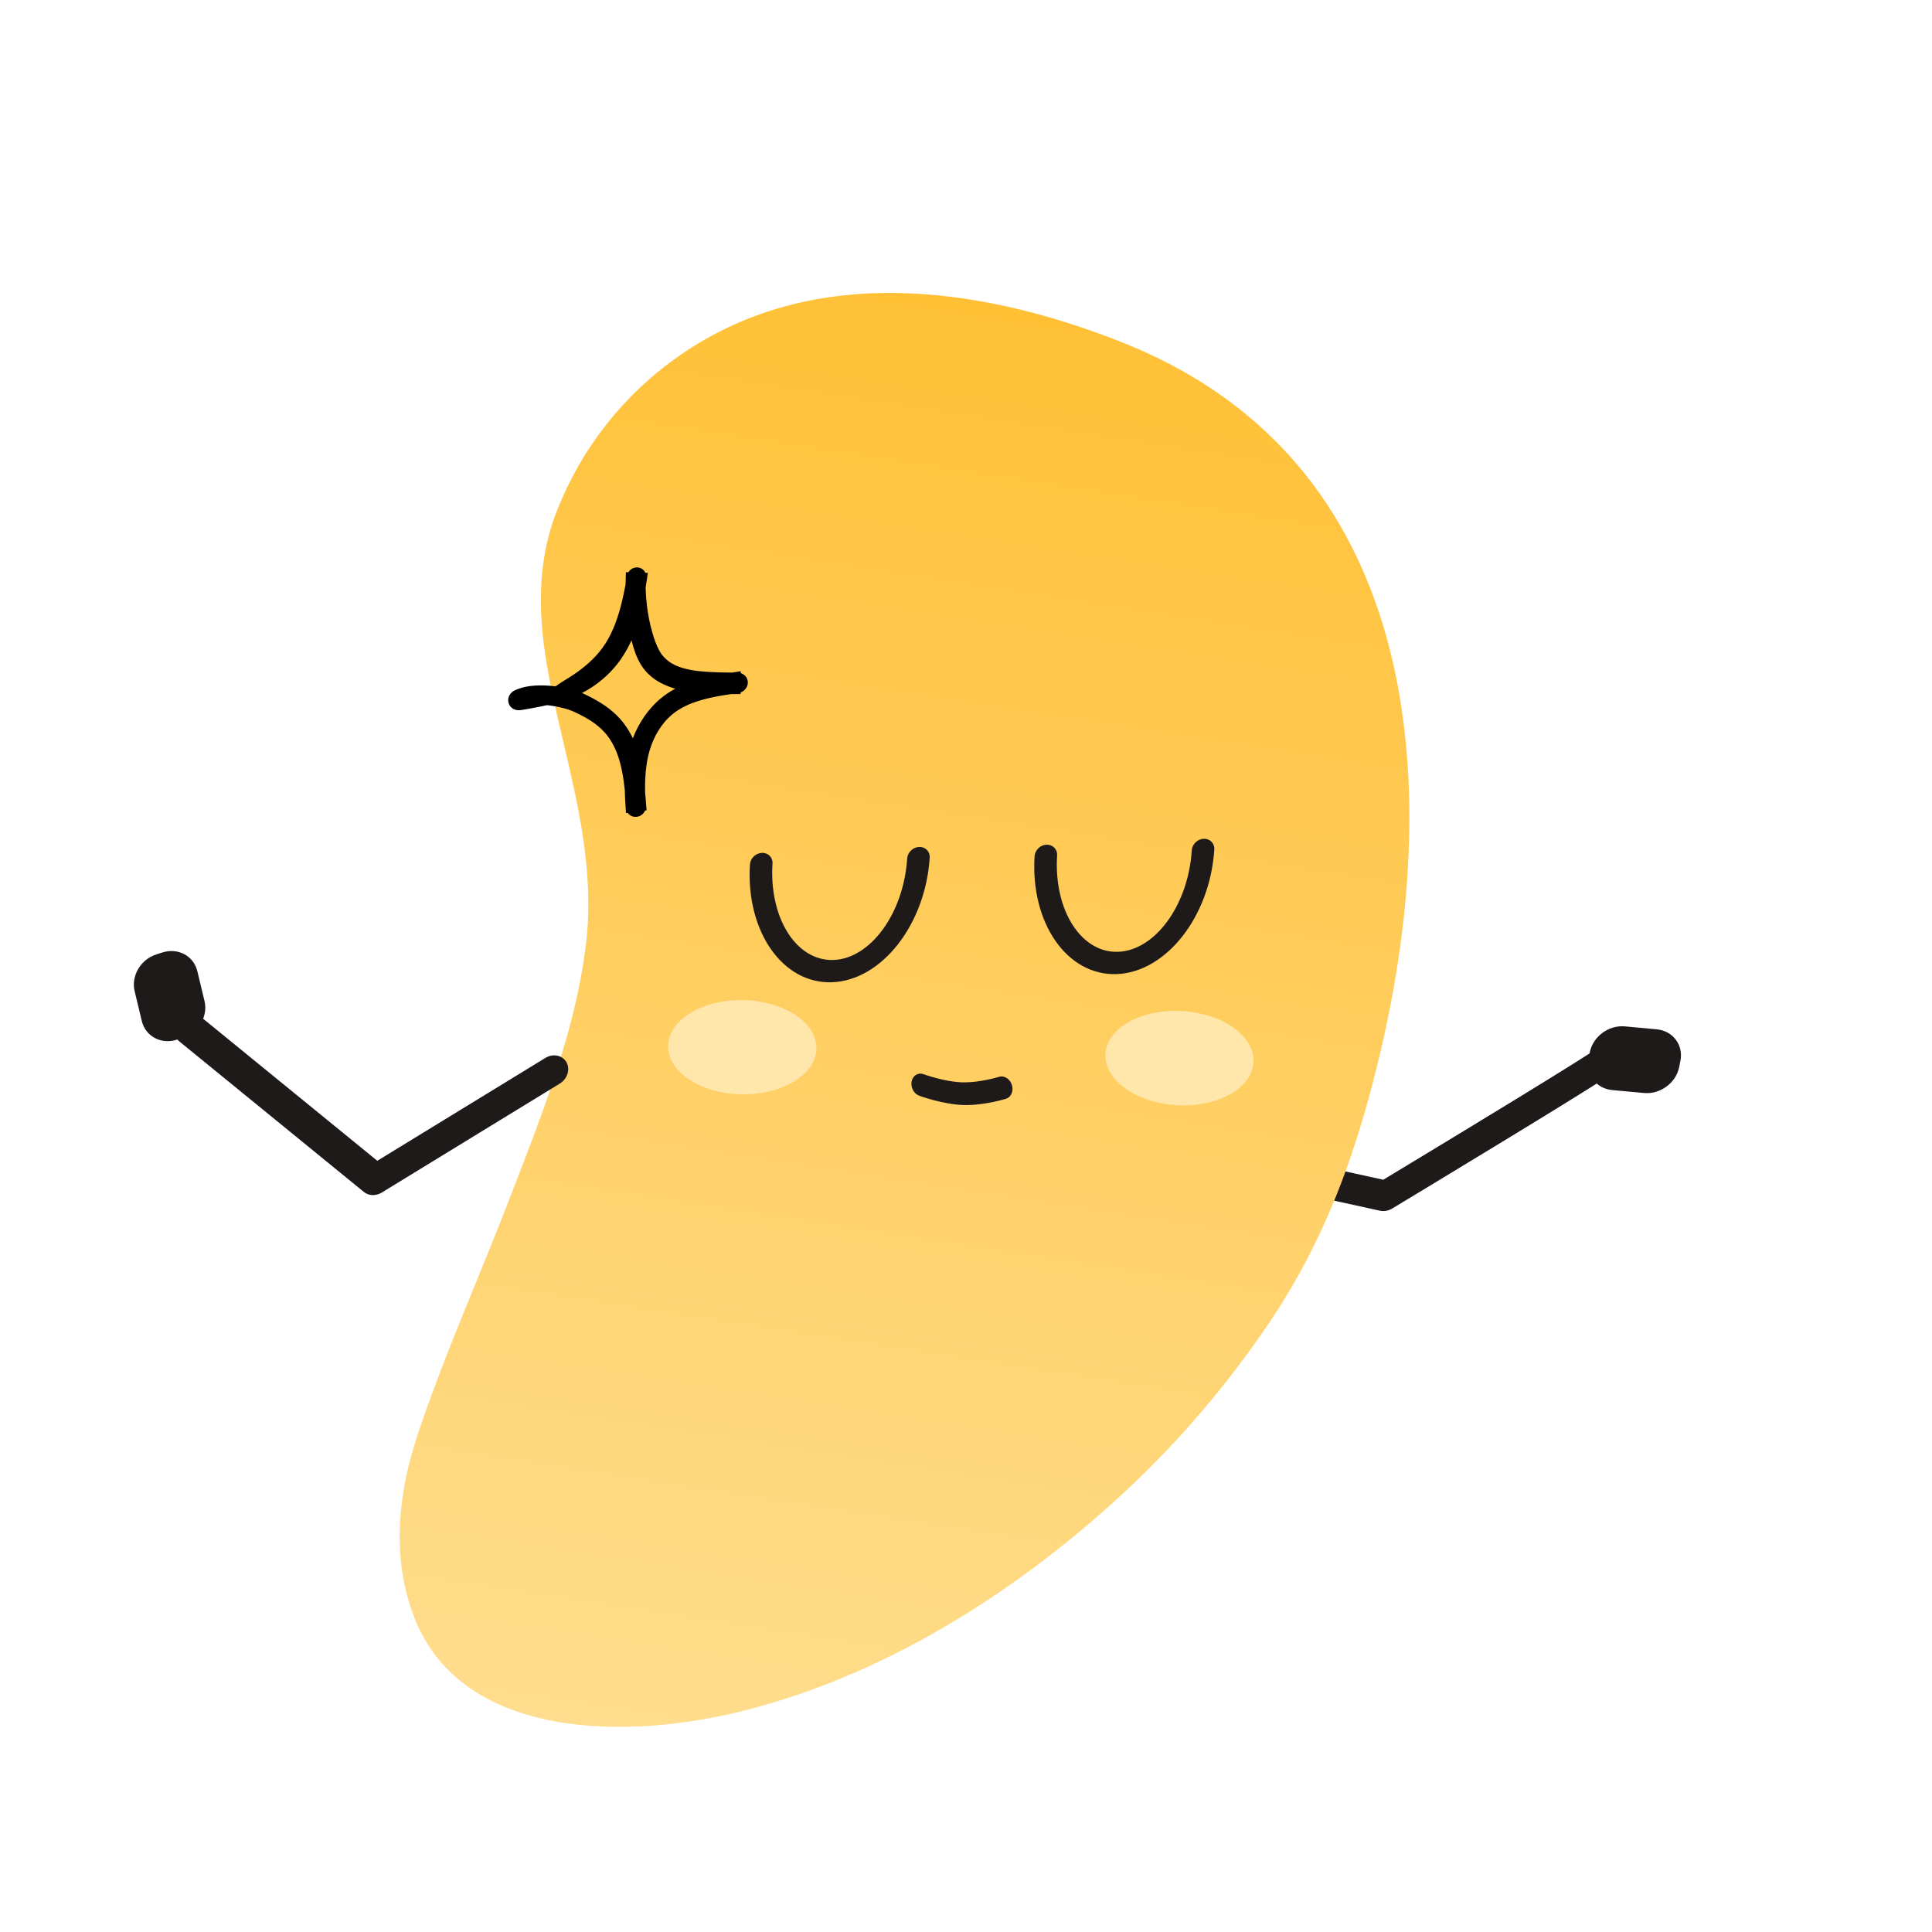 <svg width="451" height="451" viewBox="0 0 451 451" fill="none" xmlns="http://www.w3.org/2000/svg">
<g clip-path="url(#clip0_1224_3695)">
<g clip-path="url(#clip1_1224_3695)">
<path d="M391.988 249.066L392.272 247.624C393.002 243.916 390.514 240.627 386.715 240.277L379.309 239.595C375.51 239.246 371.839 241.968 371.109 245.676L370.825 247.118C370.095 250.826 372.583 254.115 376.382 254.465L383.788 255.147C387.587 255.496 391.258 252.774 391.988 249.066Z" fill="#1E1A1A"/>
<path d="M322.423 282.676C322.322 282.663 322.219 282.646 322.118 282.622L273.949 272.06C272.021 271.638 270.966 269.748 271.593 267.843C272.219 265.938 274.295 264.731 276.223 265.157L322.909 275.395C341.551 264.153 370.387 246.61 373.261 244.439C374.595 243.186 376.625 242.935 378.037 243.929C379.598 245.025 379.812 247.224 378.517 248.84C377.867 249.647 377.358 250.285 350.795 266.474C337.965 274.295 325.108 282.04 324.982 282.118C324.194 282.593 323.285 282.788 322.423 282.676ZM372.873 244.862C372.873 244.862 372.872 244.865 372.871 244.869C372.871 244.869 372.872 244.865 372.873 244.862Z" fill="#1E1A1A"/>
<path fill-rule="evenodd" clip-rule="evenodd" d="M129.838 166.083C130.174 167.568 130.524 169.054 130.871 170.532L130.896 170.637C130.974 170.97 131.052 171.302 131.13 171.634C131.249 172.14 131.367 172.645 131.484 173.148C135.034 188.167 138.686 203.69 136.847 219.92C136.527 222.671 136.093 225.503 135.546 228.418C132.432 245.001 126.061 261.441 119.892 277.357L119.761 277.696L118.618 280.65C116.749 285.506 114.756 290.406 112.796 295.222C112.214 296.651 111.636 298.072 111.065 299.483C106.419 310.828 101.636 322.563 97.722 334.19C96.313 338.386 95.211 342.517 94.481 346.403C92.287 358.094 93.147 368.825 96.99 378.281C108.282 405.826 146.22 406.628 175.305 398.91C213.392 388.825 244.023 365.56 262.995 347.851C275.473 336.194 286.71 322.974 296.4 308.594C306.096 294.185 313.196 278.461 318.719 259.135C321.196 250.466 323.25 241.789 324.852 233.256C331.253 199.157 330.222 167.938 321.886 142.915C311.944 113.052 291.903 91.912 262.401 80.107C233.506 68.543 192.052 59.673 158.558 83.049C145.627 92.071 135.765 104.582 130.011 119.224C128.776 122.324 127.871 125.577 127.25 128.887C124.81 141.883 127.332 154.894 129.87 166.086L129.838 166.083Z" fill="url(#paint0_linear_1224_3695)"/>
<path d="M36.485 222.798L37.901 222.346C41.552 221.18 45.209 223.136 46.067 226.707L47.741 233.673C48.6 237.248 46.333 241.093 42.686 242.258L41.27 242.71C37.62 243.876 33.963 241.92 33.105 238.349L31.43 231.383C30.572 227.808 32.838 223.963 36.485 222.798Z" fill="#1E1A1A"/>
<path d="M86.598 278.946C85.993 278.867 85.418 278.635 84.943 278.246L41.813 243.066C40.344 241.869 40.276 239.614 41.662 238.028C43.046 236.446 45.361 236.135 46.834 237.333L88.075 270.971L127.301 246.963C129.094 245.864 131.303 246.315 132.233 247.972C133.163 249.625 132.463 251.858 130.666 252.957L89.136 278.377C88.337 278.865 87.433 279.054 86.598 278.946Z" fill="#1E1A1A"/>
<path d="M194.25 229.295C182.68 229.731 174.078 217.389 175.069 201.789C175.16 200.353 176.412 199.143 177.864 199.088C179.315 199.034 180.419 200.155 180.328 201.591C179.52 214.324 185.914 224.418 194.581 224.092C203.248 223.765 210.958 213.14 211.766 200.407C211.858 198.971 213.11 197.761 214.561 197.706C216.013 197.652 217.117 198.773 217.025 200.209C216.034 215.814 205.815 228.859 194.25 229.295Z" fill="#1E1A1A"/>
<path d="M260.688 227.389C249.118 227.824 240.516 215.483 241.507 199.883C241.598 198.447 242.85 197.237 244.301 197.182C245.753 197.128 246.857 198.249 246.766 199.685C245.957 212.417 252.351 222.512 261.018 222.185C269.685 221.859 277.395 211.233 278.204 198.501C278.295 197.065 279.547 195.855 280.999 195.8C282.45 195.745 283.554 196.867 283.463 198.303C282.472 213.908 272.258 226.953 260.688 227.389Z" fill="#1E1A1A"/>
<path d="M233.873 251.284C233.65 251.277 233.429 251.306 233.21 251.372C233.165 251.386 228.579 252.799 224.501 252.656C220.423 252.514 215.646 250.772 215.599 250.755C214.347 250.294 213.099 251.042 212.812 252.426C212.53 253.811 213.316 255.312 214.567 255.778C214.79 255.86 220.046 257.781 224.816 257.948C229.586 258.115 234.636 256.555 234.845 256.488C236.046 256.113 236.658 254.661 236.202 253.246C235.83 252.087 234.862 251.319 233.863 251.284L233.873 251.284Z" fill="#1E1A1A"/>
<mask id="path-9-outside-1_1224_3695" maskUnits="userSpaceOnUse" x="116.721" y="131.944" width="59.891" height="59.837" fill="black">
<rect fill="white" x="116.721" y="131.944" width="59.891" height="59.837"/>
<path d="M135.85 162.83C138.503 164.066 141.138 165.571 143.292 167.678C144.352 168.734 145.268 169.911 146.02 171.186C146.75 172.44 147.354 173.761 147.823 175.134C148.794 178.019 149.226 181.015 149.521 183.952C149.6 184.68 149.668 185.409 149.729 186.135L149.898 188.31L147.019 188.691C146.788 185.27 146.663 181.752 147.214 178.172C147.749 174.608 148.992 170.964 151.237 167.753C151.801 166.945 152.426 166.174 153.107 165.445C153.791 164.703 154.542 164.016 155.351 163.392C155.548 163.228 155.761 163.085 155.969 162.936C156.18 162.791 156.385 162.635 156.602 162.5C157.036 162.23 157.467 161.951 157.919 161.714C158.805 161.225 159.725 160.794 160.669 160.425C161.596 160.061 162.54 159.743 163.497 159.474C164.444 159.215 165.393 158.975 166.337 158.784C168.228 158.382 170.098 158.101 171.943 157.824L171.909 161.052L170.282 161.048C168.514 161.047 166.733 160.99 164.942 160.885C163.108 160.793 161.294 160.573 159.517 160.225C157.643 159.862 155.867 159.219 154.256 158.32C153.424 157.837 152.664 157.26 151.991 156.602C151.321 155.94 150.748 155.196 150.287 154.388C149.375 152.808 148.862 151.148 148.434 149.55C148.003 147.942 147.663 146.308 147.416 144.654C147.16 143.002 147.01 141.331 146.966 139.647C146.947 138.806 146.945 137.963 146.972 137.119L146.994 136.486C147.002 136.275 147.022 136.064 147.017 135.853C147.019 135.432 147.041 135.01 147.052 134.587L150.115 134.67C149.653 137.757 149.169 140.897 148.323 144.058C148.21 144.453 148.105 144.849 147.985 145.242L147.592 146.422L147.155 147.598L146.668 148.768C145.985 150.339 145.145 151.857 144.16 153.3C142.259 156.03 139.745 158.367 136.811 160.133C135.675 160.835 134.447 161.386 133.166 161.765C132.699 161.896 132.225 161.992 131.747 162.053C131.534 162.078 131.335 162.096 131.147 162.106L131.009 162.112L130.898 162.101C130.82 162.092 130.745 162.084 130.673 162.076C129.778 161.968 129.285 161.83 130.024 161.18C130.131 161.089 130.243 161.005 130.359 160.927C130.421 160.883 130.506 160.834 130.562 160.793C130.613 160.754 130.667 160.713 130.723 160.671C130.947 160.502 131.214 160.337 131.511 160.142C131.806 159.942 132.145 159.751 132.504 159.516C132.686 159.404 132.875 159.288 133.073 159.166C133.268 159.04 133.471 158.911 133.683 158.781C134.783 158.088 135.838 157.332 136.842 156.519C137.867 155.701 138.829 154.815 139.718 153.87C140.932 152.567 141.975 151.137 142.821 149.617C143.677 148.064 144.383 146.453 144.929 144.803C146.089 141.476 146.745 137.987 147.377 134.47L147.377 134.468C147.43 134.177 147.598 133.906 147.849 133.712C148.1 133.518 148.414 133.414 148.726 133.423C149.038 133.432 149.325 133.552 149.529 133.759C149.732 133.966 149.837 134.244 149.82 134.536C149.788 135.105 149.73 135.676 149.735 136.244C149.736 136.812 149.744 137.38 149.769 137.945C149.812 139.076 149.912 140.2 150.038 141.317C150.286 143.55 150.72 145.749 151.337 147.893C151.726 149.359 152.262 150.778 152.94 152.132C153.261 152.743 153.648 153.318 154.097 153.849C154.536 154.348 155.029 154.802 155.57 155.206C156.078 155.569 156.621 155.888 157.195 156.16C157.796 156.434 158.419 156.668 159.061 156.861C160.405 157.245 161.795 157.508 163.213 157.647C166.115 157.952 169.152 157.951 172.204 158.003L172.222 158.004C172.604 158.01 172.958 158.151 173.214 158.398C173.469 158.645 173.608 158.98 173.602 159.337C173.596 159.694 173.446 160.046 173.181 160.324C172.917 160.603 172.557 160.786 172.174 160.839C169.833 161.16 167.529 161.493 165.302 162.008C163.083 162.534 160.923 163.209 158.987 164.244C158.161 164.682 157.375 165.189 156.64 165.757C155.907 166.338 155.23 166.976 154.615 167.665C153.385 169.087 152.388 170.664 151.659 172.336C150.915 174.033 150.391 175.792 150.099 177.574C149.797 179.386 149.637 181.204 149.618 183.016C149.582 184.78 149.657 186.553 149.762 188.332L149.763 188.344C149.782 188.662 149.663 188.986 149.432 189.242C149.202 189.498 148.878 189.667 148.533 189.711C148.188 189.755 147.849 189.671 147.591 189.477C147.332 189.283 147.175 188.996 147.155 188.677C146.969 185.821 146.761 182.989 146.233 180.265C145.99 178.909 145.652 177.576 145.223 176.274C144.793 174.995 144.231 173.766 143.545 172.604C143.363 172.323 143.196 172.031 143.004 171.758L142.406 170.952C141.982 170.435 141.528 169.94 141.044 169.47C140.042 168.536 138.93 167.709 137.727 167.001C137.121 166.639 136.495 166.298 135.854 165.974C135.533 165.812 135.209 165.654 134.881 165.5L134.387 165.271L134.141 165.159L133.905 165.063C133.599 164.926 133.26 164.818 132.932 164.7C132.589 164.599 132.255 164.484 131.902 164.399C131.208 164.206 130.488 164.063 129.768 163.928C128.371 163.677 126.946 163.529 125.506 163.485C124.111 163.445 122.724 163.546 121.552 163.936L121.303 162.718L121.307 162.637L121.309 162.637L121.317 162.637L121.327 162.636L121.349 162.636L121.392 162.636C121.42 162.636 121.449 162.636 121.49 162.633L121.713 162.623L122.169 162.597C122.474 162.579 122.778 162.561 123.08 162.544C123.687 162.511 124.286 162.478 124.877 162.446C126.062 162.386 127.218 162.342 128.347 162.3C128.732 162.28 129.115 162.288 129.494 162.322C129.641 162.331 129.727 162.371 129.863 162.368C129.952 162.364 130.038 162.386 130.109 162.43L130.349 162.182C130.31 162.294 130.263 162.344 130.283 162.353C130.297 162.363 130.377 162.33 130.455 162.223C130.464 162.21 130.471 162.195 130.474 162.18C130.477 162.165 130.476 162.15 130.472 162.136C130.468 162.122 130.46 162.109 130.45 162.098C130.439 162.087 130.426 162.079 130.411 162.074C130.397 162.069 130.381 162.067 130.364 162.068C130.348 162.069 130.332 162.074 130.318 162.082C130.303 162.089 130.29 162.1 130.28 162.112C130.27 162.125 130.262 162.139 130.259 162.154L130.165 162.522C130.147 162.591 130.042 162.696 129.852 162.815C129.718 162.913 129.575 162.998 129.424 163.068C128.958 163.282 128.471 163.446 127.972 163.555C126.892 163.802 125.806 164.022 124.705 164.233C124.155 164.338 123.601 164.44 123.044 164.538L122.201 164.681L121.768 164.75L121.542 164.783C121.458 164.795 121.332 164.807 121.228 164.817C120.857 164.853 120.494 164.768 120.203 164.576C119.912 164.384 119.71 164.098 119.633 163.766C119.556 163.435 119.609 163.079 119.782 162.762C119.955 162.444 120.238 162.184 120.581 162.026L120.69 161.977C121.573 161.59 122.5 161.32 123.445 161.175C123.882 161.119 124.328 161.048 124.754 161.026C124.969 161.011 125.187 160.991 125.4 160.982L126.035 160.967C127.718 160.953 129.384 161.107 131.004 161.426C131.823 161.579 132.63 161.77 133.422 162L134.023 162.18L134.624 162.388C134.823 162.452 135.026 162.541 135.228 162.621L135.53 162.744L135.799 162.864C135.815 162.852 135.831 162.841 135.85 162.83Z"/>
</mask>
<path d="M135.85 162.83C138.503 164.066 141.138 165.571 143.292 167.678C144.352 168.734 145.268 169.911 146.02 171.186C146.75 172.44 147.354 173.761 147.823 175.134C148.794 178.019 149.226 181.015 149.521 183.952C149.6 184.68 149.668 185.409 149.729 186.135L149.898 188.31L147.019 188.691C146.788 185.27 146.663 181.752 147.214 178.172C147.749 174.608 148.992 170.964 151.237 167.753C151.801 166.945 152.426 166.174 153.107 165.445C153.791 164.703 154.542 164.016 155.351 163.392C155.548 163.228 155.761 163.085 155.969 162.936C156.18 162.791 156.385 162.635 156.602 162.5C157.036 162.23 157.467 161.951 157.919 161.714C158.805 161.225 159.725 160.794 160.669 160.425C161.596 160.061 162.54 159.743 163.497 159.474C164.444 159.215 165.393 158.975 166.337 158.784C168.228 158.382 170.098 158.101 171.943 157.824L171.909 161.052L170.282 161.048C168.514 161.047 166.733 160.99 164.942 160.885C163.108 160.793 161.294 160.573 159.517 160.225C157.643 159.862 155.867 159.219 154.256 158.32C153.424 157.837 152.664 157.26 151.991 156.602C151.321 155.94 150.748 155.196 150.287 154.388C149.375 152.808 148.862 151.148 148.434 149.55C148.003 147.942 147.663 146.308 147.416 144.654C147.16 143.002 147.01 141.331 146.966 139.647C146.947 138.806 146.945 137.963 146.972 137.119L146.994 136.486C147.002 136.275 147.022 136.064 147.017 135.853C147.019 135.432 147.041 135.01 147.052 134.587L150.115 134.67C149.653 137.757 149.169 140.897 148.323 144.058C148.21 144.453 148.105 144.849 147.985 145.242L147.592 146.422L147.155 147.598L146.668 148.768C145.985 150.339 145.145 151.857 144.16 153.3C142.259 156.03 139.745 158.367 136.811 160.133C135.675 160.835 134.447 161.386 133.166 161.765C132.699 161.896 132.225 161.992 131.747 162.053C131.534 162.078 131.335 162.096 131.147 162.106L131.009 162.112L130.898 162.101C130.82 162.092 130.745 162.084 130.673 162.076C129.778 161.968 129.285 161.83 130.024 161.18C130.131 161.089 130.243 161.005 130.359 160.927C130.421 160.883 130.506 160.834 130.562 160.793C130.613 160.754 130.667 160.713 130.723 160.671C130.947 160.502 131.214 160.337 131.511 160.142C131.806 159.942 132.145 159.751 132.504 159.516C132.686 159.404 132.875 159.288 133.073 159.166C133.268 159.04 133.471 158.911 133.683 158.781C134.783 158.088 135.838 157.332 136.842 156.519C137.867 155.701 138.829 154.815 139.718 153.87C140.932 152.567 141.975 151.137 142.821 149.617C143.677 148.064 144.383 146.453 144.929 144.803C146.089 141.476 146.745 137.987 147.377 134.47L147.377 134.468C147.43 134.177 147.598 133.906 147.849 133.712C148.1 133.518 148.414 133.414 148.726 133.423C149.038 133.432 149.325 133.552 149.529 133.759C149.732 133.966 149.837 134.244 149.82 134.536C149.788 135.105 149.73 135.676 149.735 136.244C149.736 136.812 149.744 137.38 149.769 137.945C149.812 139.076 149.912 140.2 150.038 141.317C150.286 143.55 150.72 145.749 151.337 147.893C151.726 149.359 152.262 150.778 152.94 152.132C153.261 152.743 153.648 153.318 154.097 153.849C154.536 154.348 155.029 154.802 155.57 155.206C156.078 155.569 156.621 155.888 157.195 156.16C157.796 156.434 158.419 156.668 159.061 156.861C160.405 157.245 161.795 157.508 163.213 157.647C166.115 157.952 169.152 157.951 172.204 158.003L172.222 158.004C172.604 158.01 172.958 158.151 173.214 158.398C173.469 158.645 173.608 158.98 173.602 159.337C173.596 159.694 173.446 160.046 173.181 160.324C172.917 160.603 172.557 160.786 172.174 160.839C169.833 161.16 167.529 161.493 165.302 162.008C163.083 162.534 160.923 163.209 158.987 164.244C158.161 164.682 157.375 165.189 156.64 165.757C155.907 166.338 155.23 166.976 154.615 167.665C153.385 169.087 152.388 170.664 151.659 172.336C150.915 174.033 150.391 175.792 150.099 177.574C149.797 179.386 149.637 181.204 149.618 183.016C149.582 184.78 149.657 186.553 149.762 188.332L149.763 188.344C149.782 188.662 149.663 188.986 149.432 189.242C149.202 189.498 148.878 189.667 148.533 189.711C148.188 189.755 147.849 189.671 147.591 189.477C147.332 189.283 147.175 188.996 147.155 188.677C146.969 185.821 146.761 182.989 146.233 180.265C145.99 178.909 145.652 177.576 145.223 176.274C144.793 174.995 144.231 173.766 143.545 172.604C143.363 172.323 143.196 172.031 143.004 171.758L142.406 170.952C141.982 170.435 141.528 169.94 141.044 169.47C140.042 168.536 138.93 167.709 137.727 167.001C137.121 166.639 136.495 166.298 135.854 165.974C135.533 165.812 135.209 165.654 134.881 165.5L134.387 165.271L134.141 165.159L133.905 165.063C133.599 164.926 133.26 164.818 132.932 164.7C132.589 164.599 132.255 164.484 131.902 164.399C131.208 164.206 130.488 164.063 129.768 163.928C128.371 163.677 126.946 163.529 125.506 163.485C124.111 163.445 122.724 163.546 121.552 163.936L121.303 162.718L121.307 162.637L121.309 162.637L121.317 162.637L121.327 162.636L121.349 162.636L121.392 162.636C121.42 162.636 121.449 162.636 121.49 162.633L121.713 162.623L122.169 162.597C122.474 162.579 122.778 162.561 123.08 162.544C123.687 162.511 124.286 162.478 124.877 162.446C126.062 162.386 127.218 162.342 128.347 162.3C128.732 162.28 129.115 162.288 129.494 162.322C129.641 162.331 129.727 162.371 129.863 162.368C129.952 162.364 130.038 162.386 130.109 162.43L130.349 162.182C130.31 162.294 130.263 162.344 130.283 162.353C130.297 162.363 130.377 162.33 130.455 162.223C130.464 162.21 130.471 162.195 130.474 162.18C130.477 162.165 130.476 162.15 130.472 162.136C130.468 162.122 130.46 162.109 130.45 162.098C130.439 162.087 130.426 162.079 130.411 162.074C130.397 162.069 130.381 162.067 130.364 162.068C130.348 162.069 130.332 162.074 130.318 162.082C130.303 162.089 130.29 162.1 130.28 162.112C130.27 162.125 130.262 162.139 130.259 162.154L130.165 162.522C130.147 162.591 130.042 162.696 129.852 162.815C129.718 162.913 129.575 162.998 129.424 163.068C128.958 163.282 128.471 163.446 127.972 163.555C126.892 163.802 125.806 164.022 124.705 164.233C124.155 164.338 123.601 164.44 123.044 164.538L122.201 164.681L121.768 164.75L121.542 164.783C121.458 164.795 121.332 164.807 121.228 164.817C120.857 164.853 120.494 164.768 120.203 164.576C119.912 164.384 119.71 164.098 119.633 163.766C119.556 163.435 119.609 163.079 119.782 162.762C119.955 162.444 120.238 162.184 120.581 162.026L120.69 161.977C121.573 161.59 122.5 161.32 123.445 161.175C123.882 161.119 124.328 161.048 124.754 161.026C124.969 161.011 125.187 160.991 125.4 160.982L126.035 160.967C127.718 160.953 129.384 161.107 131.004 161.426C131.823 161.579 132.63 161.77 133.422 162L134.023 162.18L134.624 162.388C134.823 162.452 135.026 162.541 135.228 162.621L135.53 162.744L135.799 162.864C135.815 162.852 135.831 162.841 135.85 162.83Z" fill="black"/>
<path d="M135.85 162.83C138.503 164.066 141.138 165.571 143.292 167.678C144.352 168.734 145.268 169.911 146.02 171.186C146.75 172.44 147.354 173.761 147.823 175.134C148.794 178.019 149.226 181.015 149.521 183.952C149.6 184.68 149.668 185.409 149.729 186.135L149.898 188.31L147.019 188.691C146.788 185.27 146.663 181.752 147.214 178.172C147.749 174.608 148.992 170.964 151.237 167.753C151.801 166.945 152.426 166.174 153.107 165.445C153.791 164.703 154.542 164.016 155.351 163.392C155.548 163.228 155.761 163.085 155.969 162.936C156.18 162.791 156.385 162.635 156.602 162.5C157.036 162.23 157.467 161.951 157.919 161.714C158.805 161.225 159.725 160.794 160.669 160.425C161.596 160.061 162.54 159.743 163.497 159.474C164.444 159.215 165.393 158.975 166.337 158.784C168.228 158.382 170.098 158.101 171.943 157.824L171.909 161.052L170.282 161.048C168.514 161.047 166.733 160.99 164.942 160.885C163.108 160.793 161.294 160.573 159.517 160.225C157.643 159.862 155.867 159.219 154.256 158.32C153.424 157.837 152.664 157.26 151.991 156.602C151.321 155.94 150.748 155.196 150.287 154.388C149.375 152.808 148.862 151.148 148.434 149.55C148.003 147.942 147.663 146.308 147.416 144.654C147.16 143.002 147.01 141.331 146.966 139.647C146.947 138.806 146.945 137.963 146.972 137.119L146.994 136.486C147.002 136.275 147.022 136.064 147.017 135.853C147.019 135.432 147.041 135.01 147.052 134.587L150.115 134.67C149.653 137.757 149.169 140.897 148.323 144.058C148.21 144.453 148.105 144.849 147.985 145.242L147.592 146.422L147.155 147.598L146.668 148.768C145.985 150.339 145.145 151.857 144.16 153.3C142.259 156.03 139.745 158.367 136.811 160.133C135.675 160.835 134.447 161.386 133.166 161.765C132.699 161.896 132.225 161.992 131.747 162.053C131.534 162.078 131.335 162.096 131.147 162.106L131.009 162.112L130.898 162.101C130.82 162.092 130.745 162.084 130.673 162.076C129.778 161.968 129.285 161.83 130.024 161.18C130.131 161.089 130.243 161.005 130.359 160.927C130.421 160.883 130.506 160.834 130.562 160.793C130.613 160.754 130.667 160.713 130.723 160.671C130.947 160.502 131.214 160.337 131.511 160.142C131.806 159.942 132.145 159.751 132.504 159.516C132.686 159.404 132.875 159.288 133.073 159.166C133.268 159.04 133.471 158.911 133.683 158.781C134.783 158.088 135.838 157.332 136.842 156.519C137.867 155.701 138.829 154.815 139.718 153.87C140.932 152.567 141.975 151.137 142.821 149.617C143.677 148.064 144.383 146.453 144.929 144.803C146.089 141.476 146.745 137.987 147.377 134.47L147.377 134.468C147.43 134.177 147.598 133.906 147.849 133.712C148.1 133.518 148.414 133.414 148.726 133.423C149.038 133.432 149.325 133.552 149.529 133.759C149.732 133.966 149.837 134.244 149.82 134.536C149.788 135.105 149.73 135.676 149.735 136.244C149.736 136.812 149.744 137.38 149.769 137.945C149.812 139.076 149.912 140.2 150.038 141.317C150.286 143.55 150.72 145.749 151.337 147.893C151.726 149.359 152.262 150.778 152.94 152.132C153.261 152.743 153.648 153.318 154.097 153.849C154.536 154.348 155.029 154.802 155.57 155.206C156.078 155.569 156.621 155.888 157.195 156.16C157.796 156.434 158.419 156.668 159.061 156.861C160.405 157.245 161.795 157.508 163.213 157.647C166.115 157.952 169.152 157.951 172.204 158.003L172.222 158.004C172.604 158.01 172.958 158.151 173.214 158.398C173.469 158.645 173.608 158.98 173.602 159.337C173.596 159.694 173.446 160.046 173.181 160.324C172.917 160.603 172.557 160.786 172.174 160.839C169.833 161.16 167.529 161.493 165.302 162.008C163.083 162.534 160.923 163.209 158.987 164.244C158.161 164.682 157.375 165.189 156.64 165.757C155.907 166.338 155.23 166.976 154.615 167.665C153.385 169.087 152.388 170.664 151.659 172.336C150.915 174.033 150.391 175.792 150.099 177.574C149.797 179.386 149.637 181.204 149.618 183.016C149.582 184.78 149.657 186.553 149.762 188.332L149.763 188.344C149.782 188.662 149.663 188.986 149.432 189.242C149.202 189.498 148.878 189.667 148.533 189.711C148.188 189.755 147.849 189.671 147.591 189.477C147.332 189.283 147.175 188.996 147.155 188.677C146.969 185.821 146.761 182.989 146.233 180.265C145.99 178.909 145.652 177.576 145.223 176.274C144.793 174.995 144.231 173.766 143.545 172.604C143.363 172.323 143.196 172.031 143.004 171.758L142.406 170.952C141.982 170.435 141.528 169.94 141.044 169.47C140.042 168.536 138.93 167.709 137.727 167.001C137.121 166.639 136.495 166.298 135.854 165.974C135.533 165.812 135.209 165.654 134.881 165.5L134.387 165.271L134.141 165.159L133.905 165.063C133.599 164.926 133.26 164.818 132.932 164.7C132.589 164.599 132.255 164.484 131.902 164.399C131.208 164.206 130.488 164.063 129.768 163.928C128.371 163.677 126.946 163.529 125.506 163.485C124.111 163.445 122.724 163.546 121.552 163.936L121.303 162.718L121.307 162.637L121.309 162.637L121.317 162.637L121.327 162.636L121.349 162.636L121.392 162.636C121.42 162.636 121.449 162.636 121.49 162.633L121.713 162.623L122.169 162.597C122.474 162.579 122.778 162.561 123.08 162.544C123.687 162.511 124.286 162.478 124.877 162.446C126.062 162.386 127.218 162.342 128.347 162.3C128.732 162.28 129.115 162.288 129.494 162.322C129.641 162.331 129.727 162.371 129.863 162.368C129.952 162.364 130.038 162.386 130.109 162.43L130.349 162.182C130.31 162.294 130.263 162.344 130.283 162.353C130.297 162.363 130.377 162.33 130.455 162.223C130.464 162.21 130.471 162.195 130.474 162.18C130.477 162.165 130.476 162.15 130.472 162.136C130.468 162.122 130.46 162.109 130.45 162.098C130.439 162.087 130.426 162.079 130.411 162.074C130.397 162.069 130.381 162.067 130.364 162.068C130.348 162.069 130.332 162.074 130.318 162.082C130.303 162.089 130.29 162.1 130.28 162.112C130.27 162.125 130.262 162.139 130.259 162.154L130.165 162.522C130.147 162.591 130.042 162.696 129.852 162.815C129.718 162.913 129.575 162.998 129.424 163.068C128.958 163.282 128.471 163.446 127.972 163.555C126.892 163.802 125.806 164.022 124.705 164.233C124.155 164.338 123.601 164.44 123.044 164.538L122.201 164.681L121.768 164.75L121.542 164.783C121.458 164.795 121.332 164.807 121.228 164.817C120.857 164.853 120.494 164.768 120.203 164.576C119.912 164.384 119.71 164.098 119.633 163.766C119.556 163.435 119.609 163.079 119.782 162.762C119.955 162.444 120.238 162.184 120.581 162.026L120.69 161.977C121.573 161.59 122.5 161.32 123.445 161.175C123.882 161.119 124.328 161.048 124.754 161.026C124.969 161.011 125.187 160.991 125.4 160.982L126.035 160.967C127.718 160.953 129.384 161.107 131.004 161.426C131.823 161.579 132.63 161.77 133.422 162L134.023 162.18L134.624 162.388C134.823 162.452 135.026 162.541 135.228 162.621L135.53 162.744L135.799 162.864C135.815 162.852 135.831 162.841 135.85 162.83Z" stroke="black" stroke-width="1.94" mask="url(#path-9-outside-1_1224_3695)"/>
<path fill-rule="evenodd" clip-rule="evenodd" d="M173.474 233.459C183.028 233.635 190.693 238.706 190.582 244.776C190.47 250.847 182.623 255.632 173.069 255.456C163.515 255.281 155.85 250.21 155.962 244.139C156.073 238.069 163.92 233.283 173.474 233.459Z" fill="#FFE6AB"/>
<path fill-rule="evenodd" clip-rule="evenodd" d="M275.964 236.023C285.503 236.575 292.963 241.944 292.612 248.005C292.262 254.067 284.232 258.539 274.693 257.987C265.154 257.436 257.694 252.067 258.044 246.005C258.395 239.944 266.424 235.471 275.964 236.023Z" fill="#FFE6AB"/>
</g>
</g>
<defs>
<linearGradient id="paint0_linear_1224_3695" x1="214.784" y1="65.723" x2="162.042" y2="407.478" gradientUnits="userSpaceOnUse">
<stop stop-color="#FFC035"/>
<stop offset="1" stop-color="#FFDD8E"/>
</linearGradient>
<clipPath id="clip0_1224_3695">
<rect width="450" height="450" fill="white" transform="translate(0.391 0.848)"/>
</clipPath>
<clipPath id="clip1_1224_3695">
<rect width="951.114" height="853.343" fill="white" transform="translate(-250.164 -134.254)"/>
</clipPath>
</defs>
</svg>
